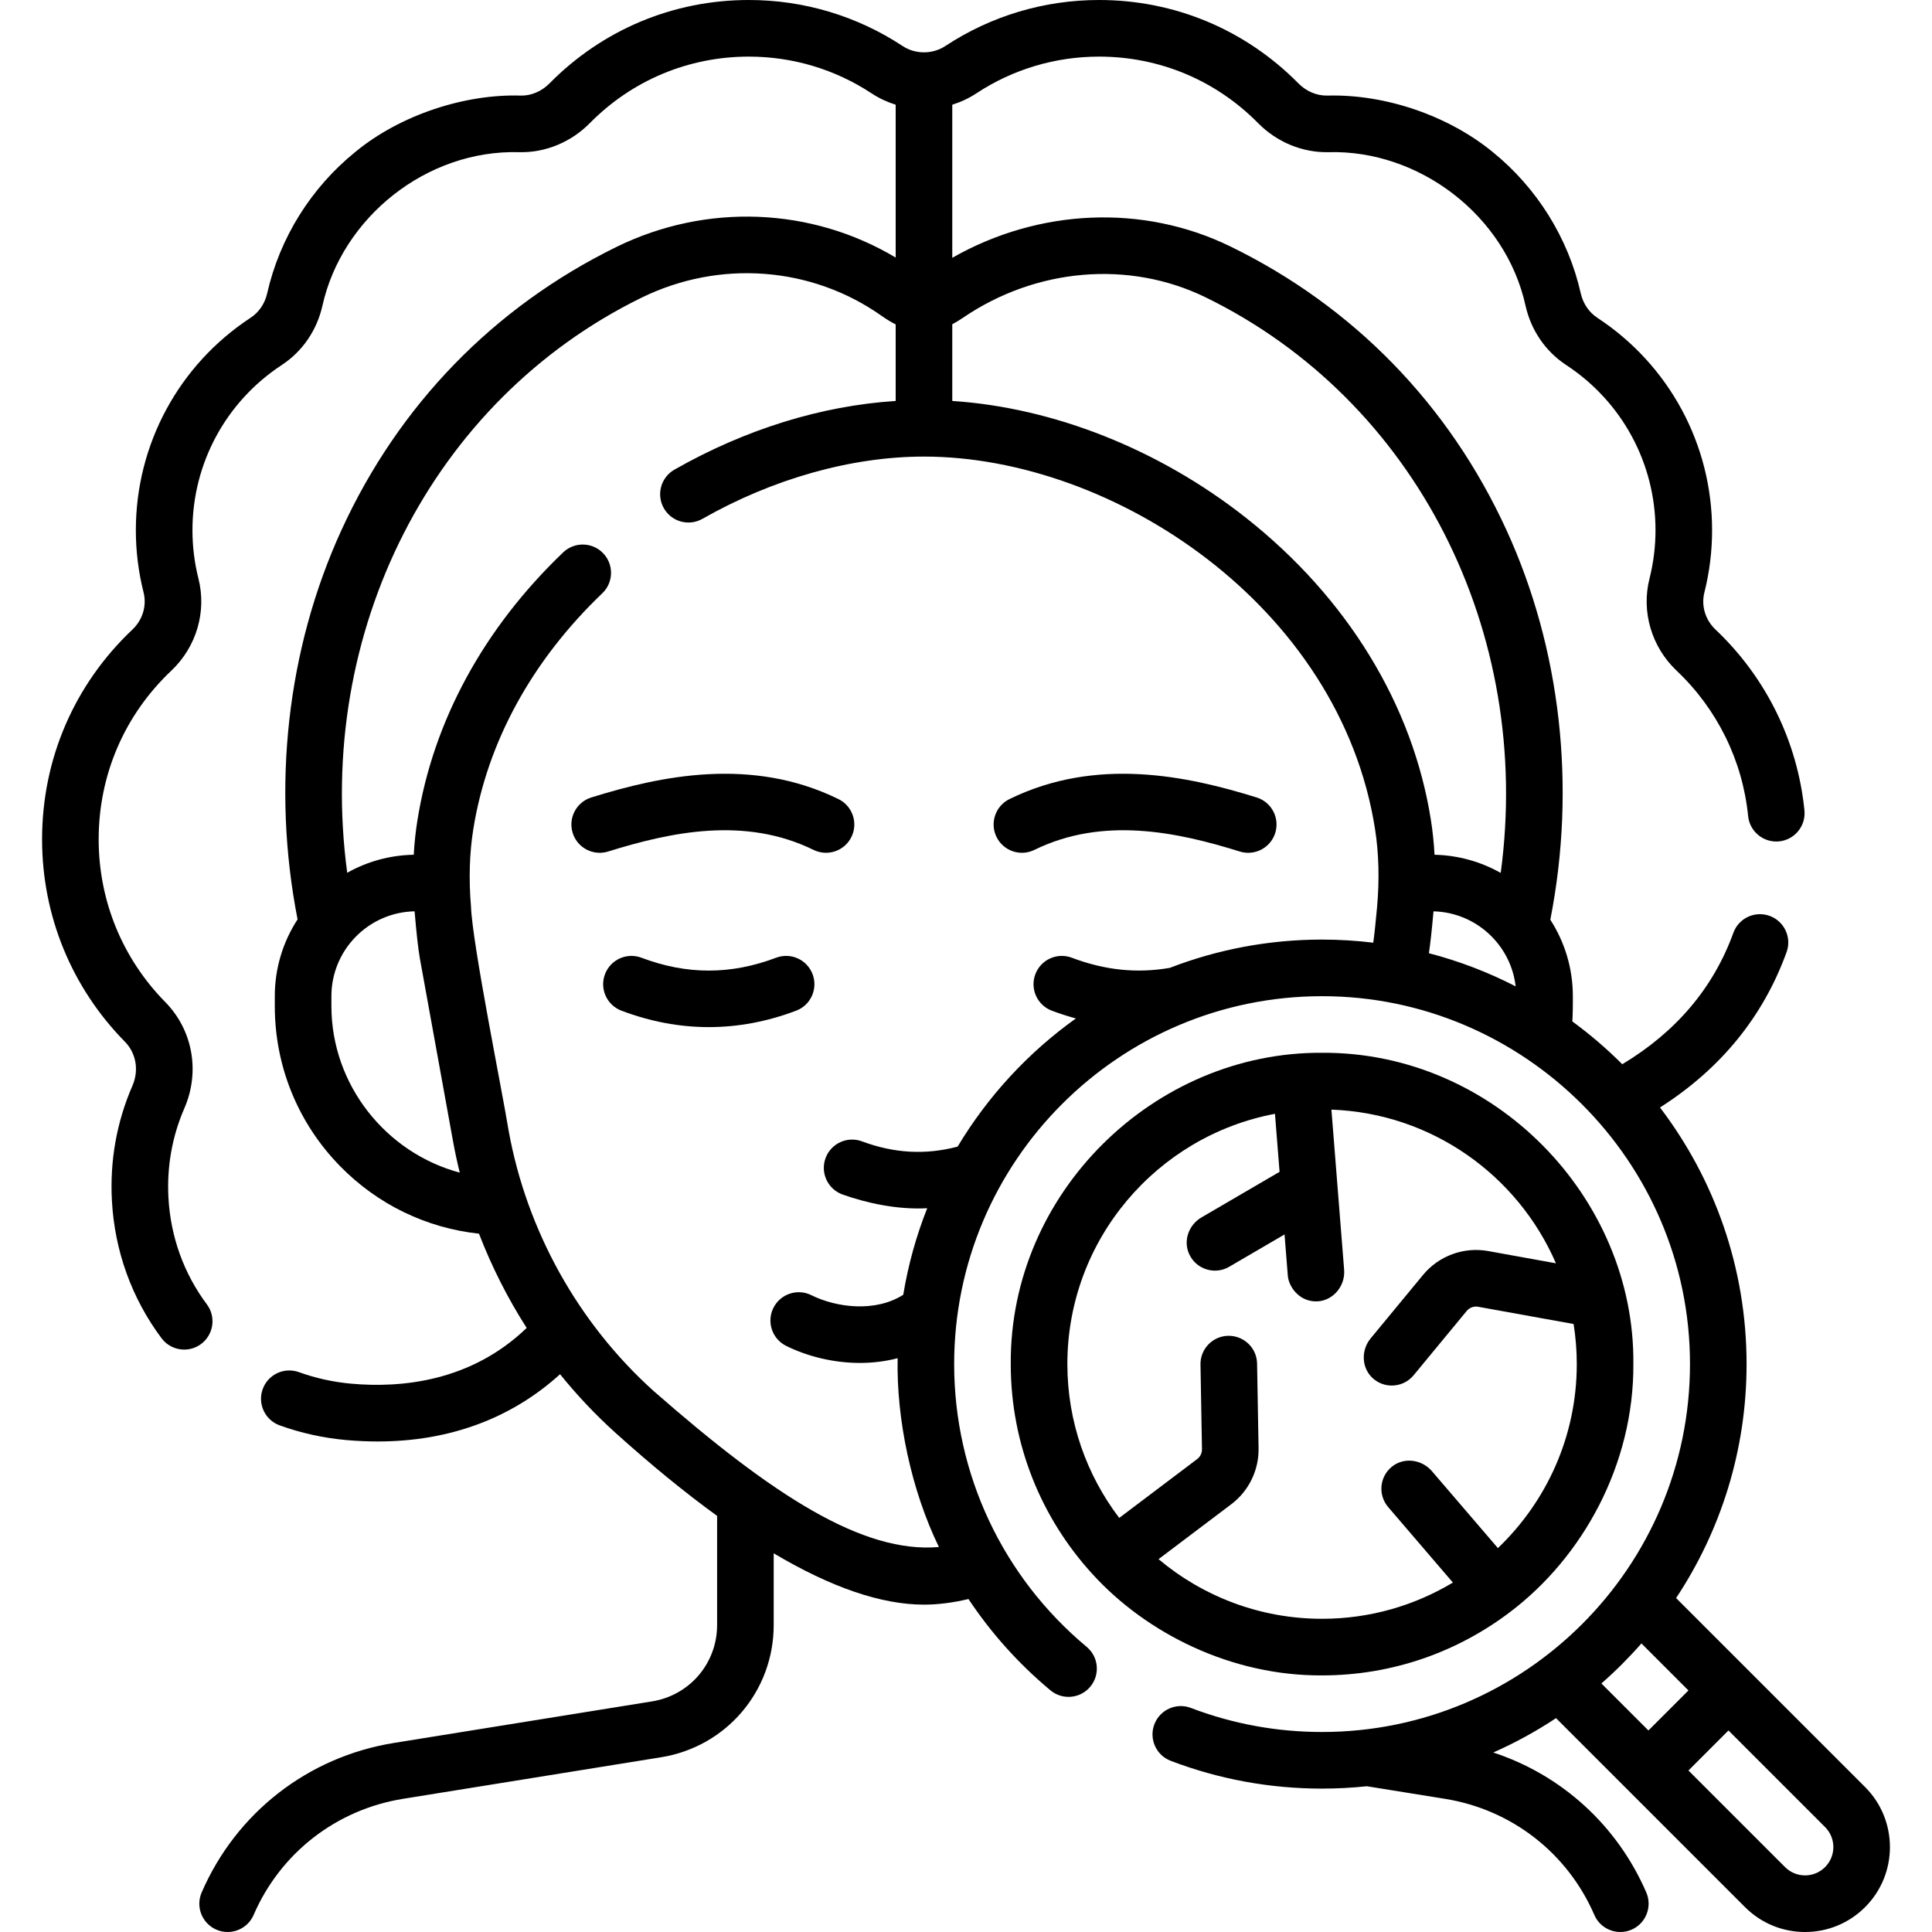 <svg xmlns="http://www.w3.org/2000/svg" fill="none" viewBox="0 0 86 86" height="86" width="86">
<path fill="black" d="M55.938 35.498C52.848 34.536 48.805 33.674 44.935 35.57C44.31 35.876 44.052 36.631 44.358 37.255C44.664 37.88 45.419 38.138 46.044 37.832C49.097 36.336 52.38 37.029 55.188 37.904C55.313 37.943 55.439 37.961 55.563 37.961C56.1 37.961 56.598 37.615 56.766 37.076C56.973 36.411 56.602 35.705 55.938 35.498Z"></path>
<path fill="black" d="M37.323 35.57C33.454 33.674 29.411 34.536 26.32 35.498C25.656 35.705 25.285 36.411 25.492 37.076C25.66 37.615 26.158 37.961 26.695 37.961C26.819 37.961 26.945 37.943 27.07 37.904C29.878 37.029 33.161 36.336 36.214 37.832C36.839 38.138 37.594 37.88 37.9 37.255C38.206 36.631 37.948 35.876 37.323 35.57Z"></path>
<path fill="black" d="M34.547 42.632C32.531 43.395 30.571 43.395 28.554 42.632C27.903 42.386 27.177 42.714 26.93 43.365C26.684 44.016 27.012 44.743 27.663 44.989C28.953 45.477 30.252 45.72 31.551 45.72C32.85 45.72 34.149 45.477 35.439 44.989C36.09 44.743 36.418 44.016 36.171 43.365C35.925 42.714 35.198 42.386 34.547 42.632Z"></path>
<path fill="black" d="M83.022 79.548L74.609 71.135C76.59 68.147 77.746 64.566 77.746 60.721C77.746 56.432 76.309 52.473 73.892 49.298C76.592 47.579 78.485 45.259 79.527 42.382C79.764 41.727 79.425 41.005 78.771 40.769C78.117 40.532 77.394 40.87 77.158 41.524C76.272 43.971 74.609 45.934 72.213 47.373C71.523 46.682 70.779 46.045 69.99 45.467C70.005 45.282 70.017 44.786 70.013 44.344C70.013 43.09 69.644 41.922 69.01 40.94C70.172 35.024 69.481 28.875 67.05 23.578C64.49 18.001 60.242 13.64 54.764 10.968C50.878 9.072 46.232 9.286 42.389 11.476V4.661C42.764 4.544 43.127 4.376 43.465 4.153C45.087 3.084 46.975 2.52 48.925 2.52C51.607 2.52 54.122 3.572 56.006 5.484C56.84 6.329 57.98 6.799 59.137 6.774C63.16 6.66 67.028 9.587 67.908 13.613C68.156 14.71 68.799 15.646 69.719 16.25C72.207 17.884 73.692 20.632 73.692 23.602C73.692 24.329 73.602 25.053 73.425 25.754C73.053 27.227 73.515 28.797 74.63 29.852C76.439 31.562 77.569 33.86 77.815 36.324C77.884 37.016 78.501 37.521 79.194 37.453C79.886 37.383 80.391 36.766 80.322 36.074C80.016 33.007 78.61 30.147 76.361 28.022C75.908 27.593 75.719 26.961 75.868 26.371C76.096 25.469 76.211 24.538 76.211 23.602C76.211 19.781 74.301 16.245 71.102 14.145C70.73 13.9 70.469 13.514 70.365 13.058C69.809 10.596 68.415 8.361 66.443 6.765C64.498 5.171 61.706 4.184 59.081 4.255C58.617 4.264 58.149 4.069 57.8 3.715C55.438 1.319 52.286 0 48.925 0C46.481 0 44.114 0.708 42.079 2.049C41.511 2.423 40.747 2.423 40.179 2.049C38.144 0.708 35.777 0 33.333 0C29.972 0 26.82 1.319 24.458 3.714C24.109 4.068 23.641 4.266 23.179 4.255C20.718 4.177 17.833 5.099 15.816 6.764C13.843 8.36 12.45 10.595 11.893 13.057C11.79 13.514 11.528 13.9 11.156 14.144C7.957 16.245 6.047 19.78 6.047 23.602C6.047 24.537 6.163 25.469 6.391 26.371C6.54 26.96 6.35 27.593 5.897 28.021C3.302 30.475 1.873 33.793 1.873 37.362C1.873 40.754 3.183 43.955 5.562 46.373C6.061 46.88 6.192 47.646 5.897 48.325C5.193 49.944 4.885 51.669 4.982 53.45C5.103 55.684 5.867 57.8 7.191 59.57C7.438 59.901 7.817 60.075 8.2 60.075C8.463 60.075 8.728 59.993 8.954 59.824C9.511 59.407 9.625 58.618 9.208 58.061C8.183 56.691 7.592 55.049 7.498 53.314C7.423 51.927 7.662 50.586 8.208 49.329C8.914 47.704 8.581 45.85 7.358 44.607C5.445 42.662 4.392 40.089 4.392 37.362C4.392 34.492 5.541 31.825 7.628 29.852C8.744 28.797 9.206 27.227 8.833 25.753C8.656 25.053 8.567 24.329 8.567 23.602C8.567 20.632 10.052 17.884 12.539 16.25C13.46 15.646 14.103 14.709 14.351 13.613C15.224 9.683 18.987 6.652 23.122 6.774C24.276 6.801 25.418 6.329 26.253 5.483C28.137 3.572 30.652 2.52 33.333 2.52C35.283 2.52 37.171 3.084 38.793 4.153C39.132 4.376 39.495 4.544 39.87 4.661V11.465C36.121 9.226 31.448 9.027 27.442 10.991C21.981 13.669 17.747 18.029 15.197 23.601C12.778 28.887 12.09 35.023 13.246 40.924C12.606 41.909 12.232 43.084 12.232 44.344V44.782C12.232 47.464 13.265 49.997 15.142 51.913C16.81 53.617 18.979 54.663 21.322 54.916C21.886 56.382 22.598 57.789 23.444 59.111C20.966 61.499 17.87 61.792 15.641 61.593C14.837 61.521 14.052 61.348 13.306 61.079C12.651 60.842 11.929 61.181 11.693 61.836C11.457 62.49 11.796 63.212 12.45 63.448C13.4 63.791 14.398 64.011 15.416 64.102C15.89 64.144 16.355 64.165 16.812 64.165C19.992 64.165 22.759 63.145 24.93 61.171C25.681 62.102 26.505 62.975 27.396 63.779C28.986 65.212 30.495 66.445 31.921 67.477V72.335C31.921 74.035 30.703 75.464 29.024 75.735L17.538 77.584C13.716 78.199 10.516 80.687 8.977 84.239C8.7 84.877 8.993 85.619 9.632 85.896C9.795 85.967 9.965 86 10.132 86C10.619 86 11.083 85.716 11.289 85.241C12.484 82.482 14.97 80.55 17.939 80.072L29.425 78.222C32.331 77.754 34.44 75.279 34.44 72.335V69.143C36.994 70.661 39.231 71.428 41.129 71.428C41.751 71.428 42.415 71.343 43.11 71.179C44.111 72.684 45.334 74.055 46.758 75.242C47.292 75.687 48.087 75.615 48.532 75.081C48.977 74.546 48.906 73.752 48.371 73.307C44.623 70.182 42.473 65.595 42.473 60.721C42.473 51.69 49.82 44.344 58.85 44.344C67.812 44.339 75.233 51.675 75.227 60.721C75.227 69.751 67.88 77.097 58.85 77.097C56.837 77.097 54.873 76.737 53.011 76.026C52.361 75.778 51.633 76.104 51.385 76.754C51.137 77.404 51.462 78.132 52.112 78.38C54.262 79.201 56.529 79.617 58.85 79.617C59.523 79.617 60.188 79.581 60.843 79.512L64.32 80.072C67.288 80.55 69.774 82.482 70.97 85.241C71.176 85.716 71.639 86 72.126 86C72.293 86 72.463 85.967 72.627 85.896C73.265 85.619 73.558 84.877 73.282 84.239C71.984 81.245 69.507 79.007 66.471 78.01C67.448 77.577 68.382 77.065 69.264 76.48L77.677 84.893C78.391 85.606 79.34 86 80.35 86C81.359 86 82.308 85.606 83.022 84.893C84.496 83.419 84.496 81.022 83.022 79.548ZM63.606 42.431C63.668 42.012 63.736 41.402 63.807 40.604C63.809 40.591 63.809 40.579 63.81 40.567C65.703 40.614 67.254 42.059 67.467 43.906C66.251 43.28 64.957 42.782 63.606 42.431ZM42.856 14.151C46.117 11.925 50.257 11.573 53.659 13.232C63.029 17.804 68.245 28.145 66.802 38.857C65.927 38.363 64.925 38.072 63.856 38.048C63.828 37.526 63.775 37.015 63.697 36.518C62.896 31.391 59.973 26.609 55.466 23.052C51.602 20.002 46.902 18.143 42.389 17.848V14.434C42.541 14.353 42.697 14.259 42.856 14.151ZM14.752 44.781V44.344C14.752 42.285 16.406 40.607 18.455 40.566C18.538 41.557 18.618 42.268 18.693 42.681L20.163 50.786C20.249 51.261 20.35 51.731 20.466 52.198C17.19 51.321 14.752 48.304 14.752 44.781ZM52.071 43.083C50.611 43.336 49.184 43.189 47.711 42.632C47.06 42.386 46.333 42.714 46.087 43.365C45.841 44.016 46.169 44.743 46.82 44.989C47.176 45.123 47.533 45.237 47.891 45.335C45.768 46.851 43.972 48.796 42.627 51.04C41.202 51.416 39.805 51.34 38.37 50.806C37.718 50.563 36.993 50.895 36.75 51.547C36.508 52.199 36.84 52.924 37.492 53.167C38.555 53.546 39.926 53.854 41.273 53.783C40.787 55.01 40.427 56.299 40.207 57.635C38.969 58.424 37.241 58.211 36.114 57.652C35.49 57.343 34.734 57.599 34.425 58.222C34.117 58.845 34.371 59.601 34.995 59.91C35.927 60.372 37.09 60.669 38.281 60.669C38.84 60.669 39.406 60.602 39.957 60.458C39.899 63.185 40.568 66.342 41.794 68.863C38.414 69.158 34.41 66.58 29.083 61.908C25.735 58.89 23.448 54.78 22.642 50.337C22.365 48.611 21.024 42.017 20.965 40.347C20.863 39.131 20.898 37.975 21.068 36.912C21.687 33.041 23.673 29.409 26.81 26.41C27.313 25.929 27.331 25.131 26.85 24.628C26.369 24.126 25.572 24.108 25.069 24.588C21.531 27.972 19.287 32.095 18.581 36.514C18.501 37.011 18.447 37.523 18.417 38.048C17.343 38.067 16.335 38.355 15.456 38.85C14.019 28.16 19.215 17.831 28.552 13.253C32.029 11.548 36.125 11.857 39.242 14.059C39.458 14.212 39.666 14.337 39.87 14.441V17.848C36.562 18.061 33.183 19.106 30.022 20.905C29.417 21.249 29.206 22.018 29.55 22.623C29.894 23.228 30.664 23.439 31.268 23.095C34.407 21.308 37.909 20.324 41.129 20.324C49.575 20.324 59.658 26.987 61.208 36.907C61.377 37.989 61.408 39.157 61.298 40.379C61.237 41.055 61.179 41.6 61.128 41.962C60.381 41.872 59.621 41.824 58.85 41.824C56.462 41.824 54.176 42.27 52.071 43.083ZM73.066 73.155L75.159 75.248L73.377 77.029L71.284 74.937C71.917 74.383 72.512 73.787 73.066 73.155ZM81.24 83.111C81.002 83.349 80.686 83.48 80.35 83.48C80.013 83.48 79.697 83.349 79.459 83.111L75.159 78.811L76.94 77.029L81.24 81.329C81.732 81.821 81.732 82.62 81.24 83.111Z"></path>
<path fill="black" d="M67.209 71.764C70.456 69.314 72.73 65.191 72.707 60.721C72.781 53.313 66.514 46.817 58.85 46.863C51.394 46.816 44.941 53.077 44.992 60.721C44.992 64.312 46.367 67.589 48.616 70.053C51.05 72.733 54.84 74.603 58.85 74.578C61.987 74.578 64.883 73.528 67.209 71.764ZM56.753 49.58L56.958 52.162L53.481 54.192C52.918 54.52 52.662 55.222 52.931 55.815C53.146 56.292 53.607 56.56 54.082 56.56C54.297 56.56 54.516 56.505 54.716 56.388L57.179 54.95L57.324 56.771C57.351 57.218 57.761 57.875 58.494 57.927C59.268 57.982 59.893 57.295 59.832 56.522L59.266 49.393C63.746 49.556 67.57 52.328 69.26 56.234L66.247 55.689C65.159 55.492 64.047 55.9 63.343 56.753L61.011 59.578C60.574 60.108 60.604 60.906 61.119 61.36C61.36 61.573 61.657 61.676 61.953 61.676C62.316 61.676 62.676 61.52 62.925 61.218L65.287 58.356C65.411 58.206 65.607 58.134 65.799 58.169L70.046 58.936C70.139 59.518 70.188 60.113 70.188 60.721C70.188 63.939 68.838 66.846 66.677 68.911L63.74 65.487C63.291 64.963 62.496 64.853 61.96 65.286C61.404 65.734 61.332 66.549 61.794 67.087L64.673 70.445C62.969 71.468 60.978 72.058 58.85 72.058C56.081 72.058 53.542 71.059 51.571 69.404L54.808 66.959C55.589 66.37 56.041 65.442 56.023 64.464L55.957 60.698C55.945 60.003 55.374 59.454 54.675 59.461C53.979 59.473 53.425 60.047 53.438 60.743L53.504 64.508C53.507 64.681 53.428 64.845 53.29 64.949L49.821 67.568C48.373 65.664 47.512 63.291 47.512 60.72C47.512 55.185 51.5 50.567 56.753 49.58Z"></path>
</svg>
